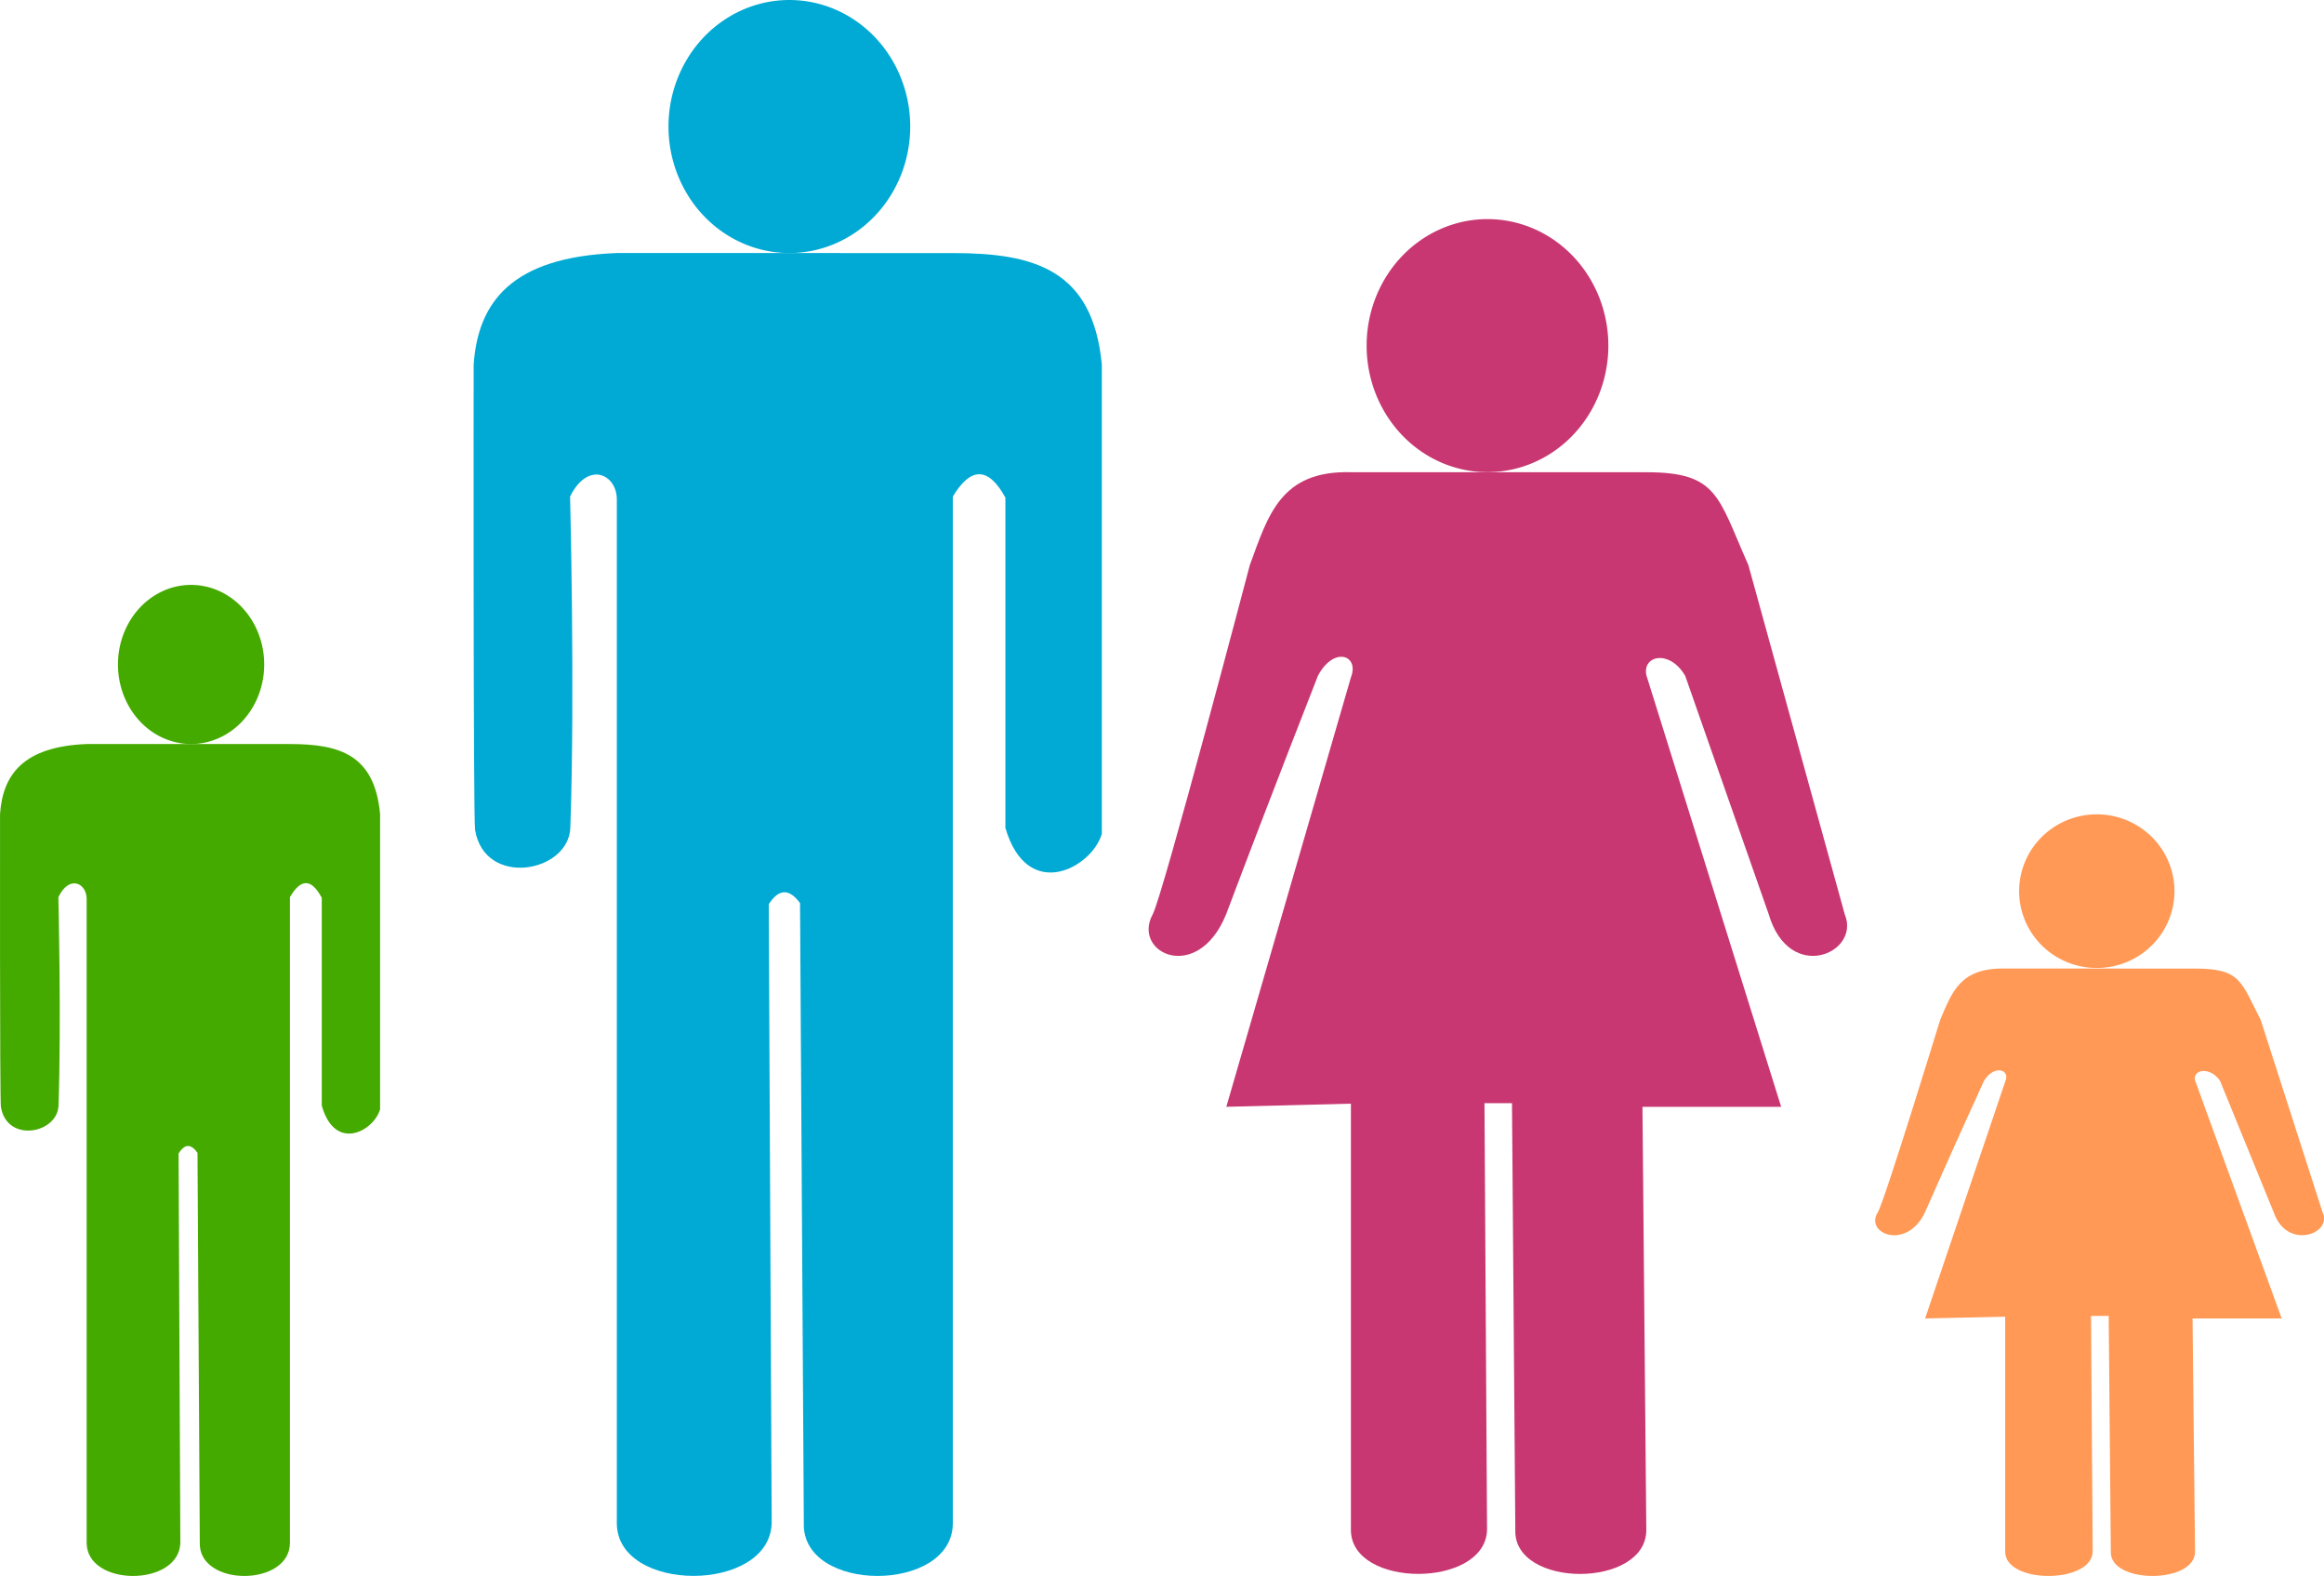 <svg xmlns="http://www.w3.org/2000/svg" viewBox="0 0 590 400"><g fill="#00aad4"><path d="M156.594 64.227c-26.879 1.02-35.226 12.597-36.345 28.29 0 0-.13 115.22.363 118.157 2.462 14.7 23.777 10.826 24.177-.571 1.21-34.3-.063-84.083-.063-84.083 4.586-9.168 11.868-5.64 11.868.744v259.829c0 17.868 38.81 17.868 39.312 0l-.741-157.077c2.647-4.142 5.294-3.873 7.942-.297l.959 157.386c-.533 17.868 37.829 17.868 37.829 0V126.026c4.45-7.366 8.9-7.803 13.35.27v83.858c5.6 19.061 21.968 10.11 24.479 1.49V92.53c-2.28-24.125-17.167-28.297-37.848-28.297z"/><path d="M231.079 32.114a30.683 32.112 0 01-61.367 0 30.683 32.112 0 1161.367 0z"/></g><g fill="#4a0"><path d="M22 188.851c-16.263.642-21.313 7.922-21.99 17.79 0 0-.079 72.46.219 74.306 1.49 9.243 14.385 6.808 14.628-.36.732-21.57-.038-52.877-.038-52.877 2.775-5.766 7.18-3.547 7.18.468v163.404c0 11.237 23.48 11.237 23.785 0l-.45-98.788c1.603-2.605 3.204-2.436 4.806-.187l.58 98.975c-.322 11.237 22.887 11.237 22.887 0V227.714c2.692-4.633 5.385-4.908 8.078.169v52.735c3.387 11.987 13.29 6.358 14.809.937v-74.91c-1.378-15.17-10.378-17.79-22.887-17.79z"/><path d="M67.075 168.654a18.564 20.195 0 01-37.128 0 18.564 20.195 0 1137.128 0z"/></g><g fill="#c83771"><path d="M408.316 87.727a30.683 32.112 0 01-61.367 0 30.683 32.112 0 1161.367 0z"/><path d="M342.96 119.853c-17.861-.465-21.005 10.93-25.66 23.561 0 0-22.082 83.926-24.66 88.665-5.347 9.829 11.404 17.757 18.634 0 11.374-30.187 23.307-60.538 23.307-60.538 4.032-7.635 10.607-5.261 8.38.396l-31.629 108.99 31.628-.796v108.195c0 14.88 34.12 14.88 34.563 0l-.652-108.32h6.983l.843 108.33c-.469 14.88 33.258 14.88 33.258 0l-.978-107.398h35.215l-34.238-109.61c-.978-5.038 5.969-6.499 9.882.224l21.208 60.538c5.249 17.72 23.41 9.828 19.294 0l-24.47-88.665c-7.77-17.46-7.738-23.562-25.916-23.562z"/></g><g fill="#f95"><path d="M509.06 245.84c-11.478-.256-13.498 6.026-16.49 12.99 0 0-14.19 46.27-15.848 48.883-3.436 5.42 7.33 9.79 11.976 0 7.309-16.642 14.979-33.376 14.979-33.376 2.59-4.21 6.816-2.9 5.384.218l-20.326 60.09 20.326-.44v59.651c0 8.204 21.928 8.204 22.212 0l-.42-59.848h4.488l.542 59.848c-.301 8.204 21.374 8.204 21.374 0l-.629-59.21h22.63l-22-60.433c-.63-2.777 3.835-3.582 6.35.124l13.629 33.377c3.373 9.77 15.044 5.419 12.4 0l-15.725-48.883c-4.995-9.626-4.973-12.99-16.654-12.99z"/><path d="M552.037 226.334a19.718 19.501 0 01-39.435 0 19.718 19.501 0 1139.435 0z"/></g></svg>